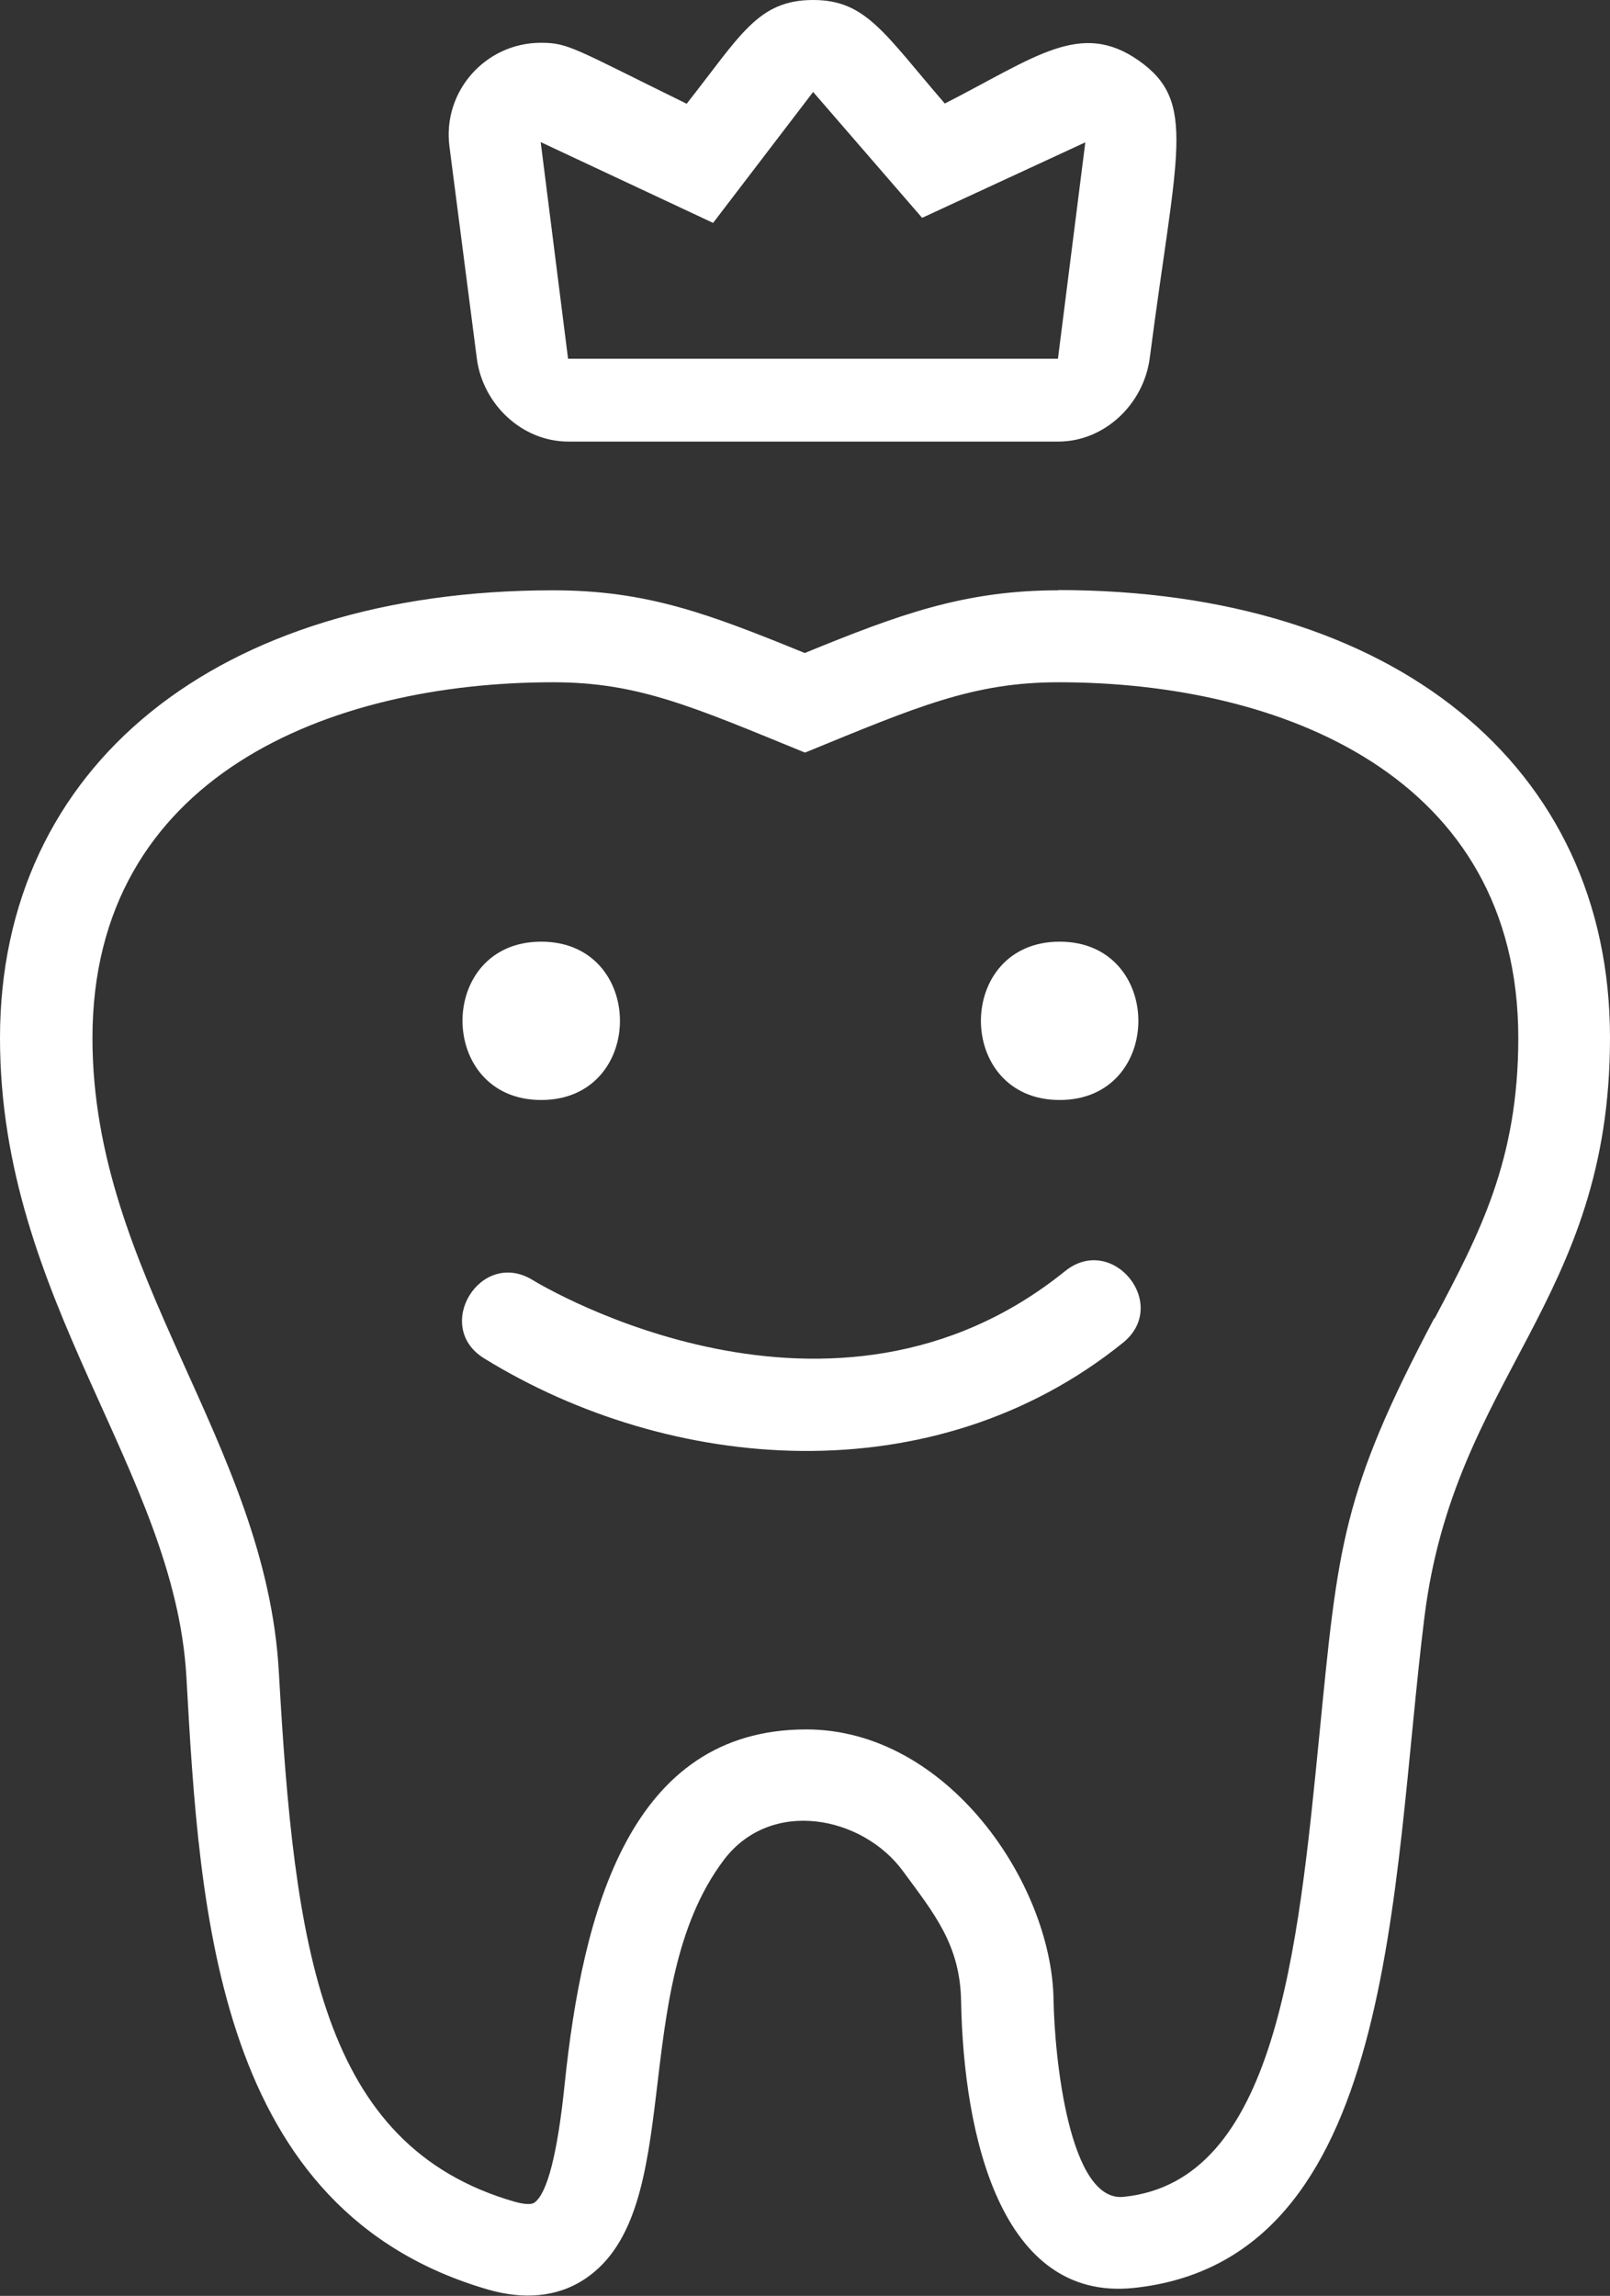 <?xml version="1.0" encoding="UTF-8"?> <svg xmlns="http://www.w3.org/2000/svg" width="54" height="77" viewBox="0 0 54 77" fill="none"><rect x="0" y="0" width="54" height="77" fill="#333333" stroke="none"/> <g clip-path="url(#clip0_30_247)"> <path d="M23.915 7.479L27.273 3.084L30.928 7.306L36.402 4.774L35.484 12.031H19.053L18.135 4.766L23.907 7.471L23.915 7.479ZM15.993 12.023C16.192 13.556 17.507 14.81 19.061 14.81H35.493C37.047 14.81 38.354 13.556 38.561 12.023C39.462 5.071 40.165 3.414 38.189 2.028C36.237 0.66 34.715 1.93 31.689 3.472C29.646 1.105 29.043 0 27.273 0C25.421 0 24.842 1.179 23.031 3.48C19.251 1.624 19.07 1.435 18.143 1.435C16.283 1.435 14.835 3.067 15.075 4.915L15.993 12.023ZM35.542 31.582C39.057 31.582 39.065 36.892 35.542 36.892C32.02 36.892 32.02 31.582 35.542 31.582ZM18.152 31.582C21.674 31.582 21.674 36.892 18.152 36.892C14.637 36.892 14.629 31.582 18.152 31.582ZM37.668 45.031C31.292 50.176 22.46 49.393 16.241 45.559C14.505 44.495 16.117 41.864 17.862 42.928C18.267 43.175 27.926 48.931 35.724 42.631C37.312 41.353 39.255 43.744 37.668 45.031ZM48.104 44.214C45.011 50.061 44.879 51.834 44.258 58.125C43.531 65.513 42.786 73.149 37.701 73.677C35.865 73.9 35.369 69.018 35.336 67.055C35.27 63.172 31.78 58.002 27.041 58.002C21.137 58.002 19.541 64.087 18.937 69.917C18.697 72.25 18.35 73.578 17.92 73.875C17.771 73.974 17.407 73.883 17.259 73.842C10.742 71.962 9.874 65.299 9.353 56.08C8.923 48.362 3.101 42.788 3.101 34.814C3.101 26.016 11.081 22.882 18.557 22.882C21.41 22.882 23.246 23.707 27 25.241C30.763 23.699 32.64 22.882 35.509 22.882C42.96 22.882 50.924 26.016 50.924 34.814C50.924 38.912 49.625 41.37 48.12 44.214H48.104ZM35.501 19.798C32.325 19.798 30.118 20.623 26.992 21.901C23.758 20.582 21.699 19.798 18.549 19.798C7.285 19.798 0 25.694 0 34.814C0 43.645 5.863 49.31 6.252 56.245C6.698 64.227 7.261 74.163 16.39 76.794C17.515 77.115 18.664 77.074 19.632 76.423C23.072 74.114 21.005 66.734 24.271 62.388C25.859 60.277 28.935 60.912 30.283 62.751C31.325 64.169 32.202 65.217 32.235 67.105C32.317 71.632 33.574 77.181 38.007 76.736C46.872 75.821 46.648 63.304 47.773 54.258C48.774 46.144 54 43.687 54 34.806C54 25.686 46.739 19.79 35.493 19.79L35.501 19.798Z" fill="white"></path> </g> <defs> <clipPath id="clip0_30_247"> <rect width="54" height="77" fill="white"></rect> </clipPath> </defs> </svg> 